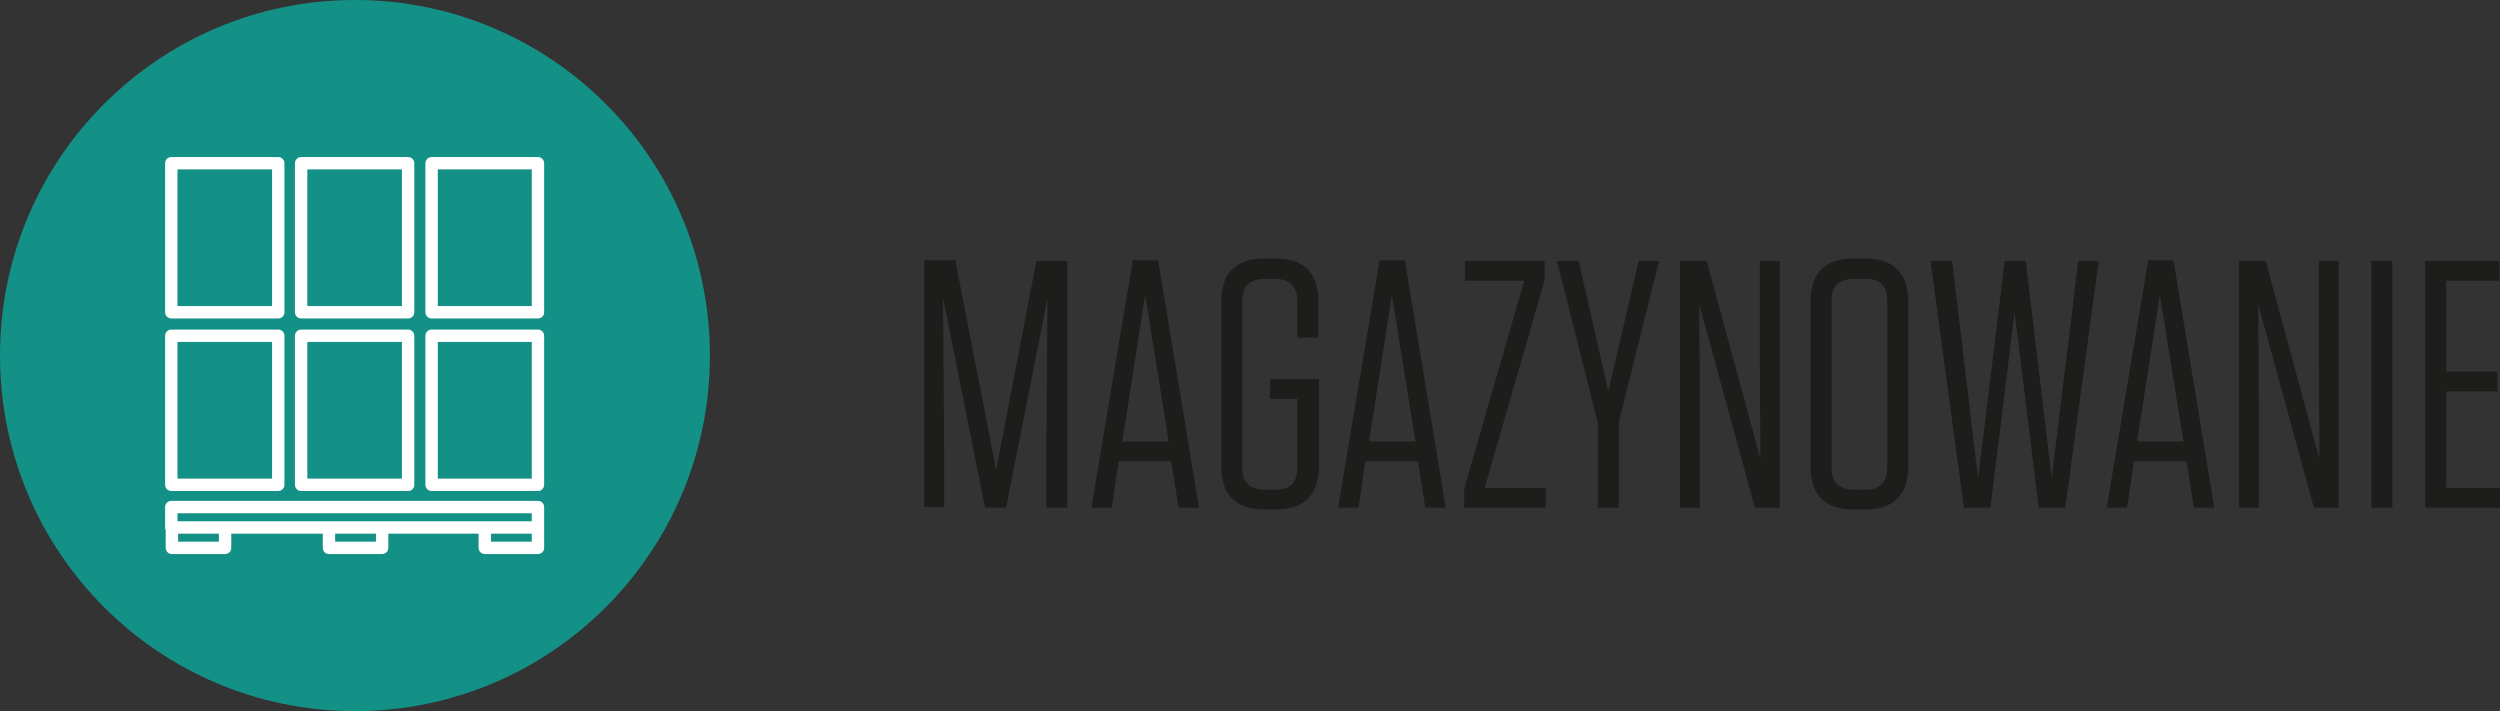 <?xml version="1.0" encoding="utf-8"?>
<!-- Generator: Adobe Illustrator 22.1.0, SVG Export Plug-In . SVG Version: 6.00 Build 0)  -->
<svg version="1.1" id="Layer_1" xmlns="http://www.w3.org/2000/svg" xmlns:xlink="http://www.w3.org/1999/xlink" x="0px" y="0px"
	 viewBox="0 0 404.3 115" enable-background="new 0 0 404.3 115" xml:space="preserve">
<rect x="0" y="0" width="404.3" height="115" fill="#333333" stroke="none"/>
<g>
	<defs>
		<rect id="SVGID_1_" x="71" y="3934" width="404.3" height="115"/>
	</defs>
	<clipPath id="SVGID_2_">
		<use xlink:href="#SVGID_1_"  overflow="visible"/>
	</clipPath>
	<path clip-path="url(#SVGID_2_)" fill="#1D1D1B" d="M463.2,3976.2v39.9h12.1v-3.2h-8.7v-15.6h8.3v-3.2h-8.3v-14.8h8.6v-3.2H463.2z
		 M457.9,3976.2h-3.4v39.9h3.4V3976.2z M449.2,4016.1v-39.9H446v16.8l0.1,15.2l-8.7-32h-4.3v39.9h3.2v-17.2l-0.1-15.7l9,32.9H449.2z
		 M420.3,3981.7l3.8,23.7h-7.5L420.3,3981.7z M422.5,3976.1h-4.1l-6.7,40h3.3l1.1-7.5h8.5l1.2,7.5h3.3L422.5,3976.1z M398.6,3976.2
		h-3.4l-4.3,35.2l-4.2-35.2h-3.5l5.4,39.9h4.3l3.9-31.6l3.9,31.6h4.3l5.4-39.9h-3.3l-4.3,35.1L398.6,3976.2z M376.2,3982.7v26.9
		c0,2.5-1.2,3.6-3.7,3.6h-1.6c-2.5,0-3.7-1.2-3.7-3.6v-26.9c0-2.5,1.2-3.6,3.7-3.6h1.6C375,3979,376.2,3980.2,376.2,3982.7
		 M379.6,4009.4v-26.6c0-4.6-2.3-7-7-7h-1.8c-4.7,0-7,2.4-7,7v26.6c0,4.6,2.3,7,7,7h1.8C377.3,4016.4,379.6,4014,379.6,4009.4
		 M358.8,4016.1v-39.9h-3.2v16.8l0.1,15.2l-8.7-32h-4.3v39.9h3.2v-17.2l-0.1-15.7l9,32.9H358.8z M339.3,3976.2H336l-4.9,21.1
		l-4.8-21.1h-3.5l6.6,26.2v13.7h3.4v-13.8L339.3,3976.2z M317.5,3979.4l-9.7,33.6v3.1H321v-3.2h-9.9l9.7-33.6v-3.1h-12.9v3.2H317.5z
		 M296.1,3981.7l3.8,23.7h-7.5L296.1,3981.7z M298.2,3976.1h-4.1l-6.7,40h3.3l1.1-7.5h8.5l1.2,7.5h3.3L298.2,3976.1z M280.8,3998.5
		v11.1c0,2.5-1.2,3.6-3.6,3.6h-1.6c-2.5,0-3.7-1.2-3.7-3.6v-26.9c0-2.5,1.2-3.6,3.7-3.6h1.5c2.5,0,3.7,1.2,3.7,3.6v5.9h3.4v-5.9
		c0-4.5-2.3-6.9-6.9-6.9h-1.8c-4.7,0-7,2.4-7,7v26.6c0,4.6,2.3,7,7,7h1.8c4.6,0,7-2.4,7-7v-14.1h-7.9v3.2H280.8z M256.2,3981.7
		l3.8,23.7h-7.5L256.2,3981.7z M258.3,3976.1h-4.1l-6.7,40h3.3l1.1-7.5h8.5l1.2,7.5h3.3L258.3,3976.1z M230.3,4016.1h3.4l6.7-33.9
		l-0.1,25.8v8.1h3.4v-39.9h-5l-6.6,33.9l-6.6-33.9h-5v39.9h3.2v-8l-0.2-25.9L230.3,4016.1z"/>
	<path clip-path="url(#SVGID_2_)" fill="#149187" d="M128.4,4049c31.7,0,57.4-25.7,57.4-57.5s-25.7-57.5-57.4-57.5
		S71,3959.7,71,3991.5S96.7,4049,128.4,4049"/>
</g>
<path fill="none" stroke="#FFFFFF" stroke-width="2" stroke-linecap="round" stroke-linejoin="round" stroke-miterlimit="10" d="
	M132.8,4022.6h-8.6v-3.3h8.6V4022.6z M158,4022.6h-8.6v-3.3h8.6V4022.6z M107.4,4022.6h-8.6v-3.3h8.6V4022.6z M158,4019.3H98.7v-3.3
	H158V4019.3z M158,4012.4h-17.3v-24.1H158V4012.4z M137,4012.4h-17.3v-24.1H137V4012.4z M116,4012.4H98.7v-24.1H116V4012.4z
	 M158,3984.5h-17.3v-24.1H158V3984.5z M137,3984.5h-17.3v-24.1H137V3984.5z M116,3984.5H98.7v-24.1H116V3984.5z"/>
<g>
	<defs>
		<rect id="SVGID_3_" width="404.3" height="115"/>
	</defs>
	<clipPath id="SVGID_4_">
		<use xlink:href="#SVGID_3_"  overflow="visible"/>
	</clipPath>
	<path clip-path="url(#SVGID_4_)" fill="#1D1D1B" d="M392.2,42.2v39.9h12.1v-3.2h-8.7V63.3h8.3v-3.2h-8.3V45.4h8.6v-3.2H392.2z
		 M386.9,42.2h-3.4v39.9h3.4V42.2z M378.2,82.1V42.2H375V59l0.1,15.2l-8.7-32h-4.3v39.9h3.2V64.9l-0.1-15.7l9,32.9H378.2z
		 M349.3,47.7l3.8,23.7h-7.5L349.3,47.7z M351.5,42.1h-4.1l-6.7,40h3.3l1.1-7.5h8.5l1.2,7.5h3.3L351.5,42.1z M327.6,42.2h-3.4
		l-4.3,35.2l-4.2-35.2h-3.5l5.4,39.9h4.3l3.9-31.6l3.9,31.6h4.3l5.4-39.9h-3.3l-4.3,35.1L327.6,42.2z M305.2,48.7v26.9
		c0,2.5-1.2,3.6-3.7,3.6h-1.6c-2.5,0-3.7-1.2-3.7-3.6V48.7c0-2.5,1.2-3.6,3.7-3.6h1.6C304,45,305.2,46.2,305.2,48.7 M308.6,75.4
		V48.8c0-4.6-2.3-7-7-7h-1.8c-4.7,0-7,2.4-7,7v26.6c0,4.6,2.3,7,7,7h1.8C306.3,82.4,308.6,80,308.6,75.4 M287.8,82.1V42.2h-3.2V59
		l0.1,15.2l-8.7-32h-4.3v39.9h3.2V64.9l-0.1-15.7l9,32.9H287.8z M268.3,42.2H265l-4.9,21.1l-4.8-21.1h-3.5l6.6,26.2v13.7h3.4V68.3
		L268.3,42.2z M246.5,45.4l-9.7,33.6v3.1H250v-3.2h-9.9l9.7-33.6v-3.1h-12.9v3.2H246.5z M225.1,47.7l3.8,23.7h-7.5L225.1,47.7z
		 M227.2,42.1h-4.1l-6.7,40h3.3l1.1-7.5h8.5l1.2,7.5h3.3L227.2,42.1z M209.8,64.5v11.1c0,2.5-1.2,3.6-3.6,3.6h-1.6
		c-2.5,0-3.7-1.2-3.7-3.6V48.7c0-2.5,1.2-3.6,3.7-3.6h1.5c2.5,0,3.7,1.2,3.7,3.6v5.9h3.4v-5.9c0-4.5-2.3-6.9-6.9-6.9h-1.8
		c-4.7,0-7,2.4-7,7v26.6c0,4.6,2.3,7,7,7h1.8c4.6,0,7-2.4,7-7V61.3h-7.9v3.2H209.8z M185.2,47.7l3.8,23.7h-7.5L185.2,47.7z
		 M187.3,42.1h-4.1l-6.7,40h3.3l1.1-7.5h8.5l1.2,7.5h3.3L187.3,42.1z M159.3,82.1h3.4l6.7-33.9L169.2,74v8.1h3.4V42.2h-5L161.1,76
		l-6.6-33.9h-5v39.9h3.2v-8l-0.2-25.9L159.3,82.1z"/>
	<path clip-path="url(#SVGID_4_)" fill="#149187" d="M57.4,115c31.7,0,57.4-25.7,57.4-57.5S89.1,0,57.4,0S0,25.7,0,57.5
		S25.7,115,57.4,115"/>
</g>
<path fill="none" stroke="#FFFFFF" stroke-width="2" stroke-linecap="round" stroke-linejoin="round" stroke-miterlimit="10" d="
	M61.8,88.6h-8.6v-3.3h8.6V88.6z M87,88.6h-8.6v-3.3H87V88.6z M36.4,88.6h-8.6v-3.3h8.6V88.6z M87,85.3H27.7V82H87V85.3z M87,78.4
	H69.8V54.3H87V78.4z M66,78.4H48.7V54.3H66V78.4z M45,78.4H27.7V54.3H45V78.4z M87,50.5H69.8V26.4H87V50.5z M66,50.5H48.7V26.4H66
	V50.5z M45,50.5H27.7V26.4H45V50.5z"/>
</svg>
